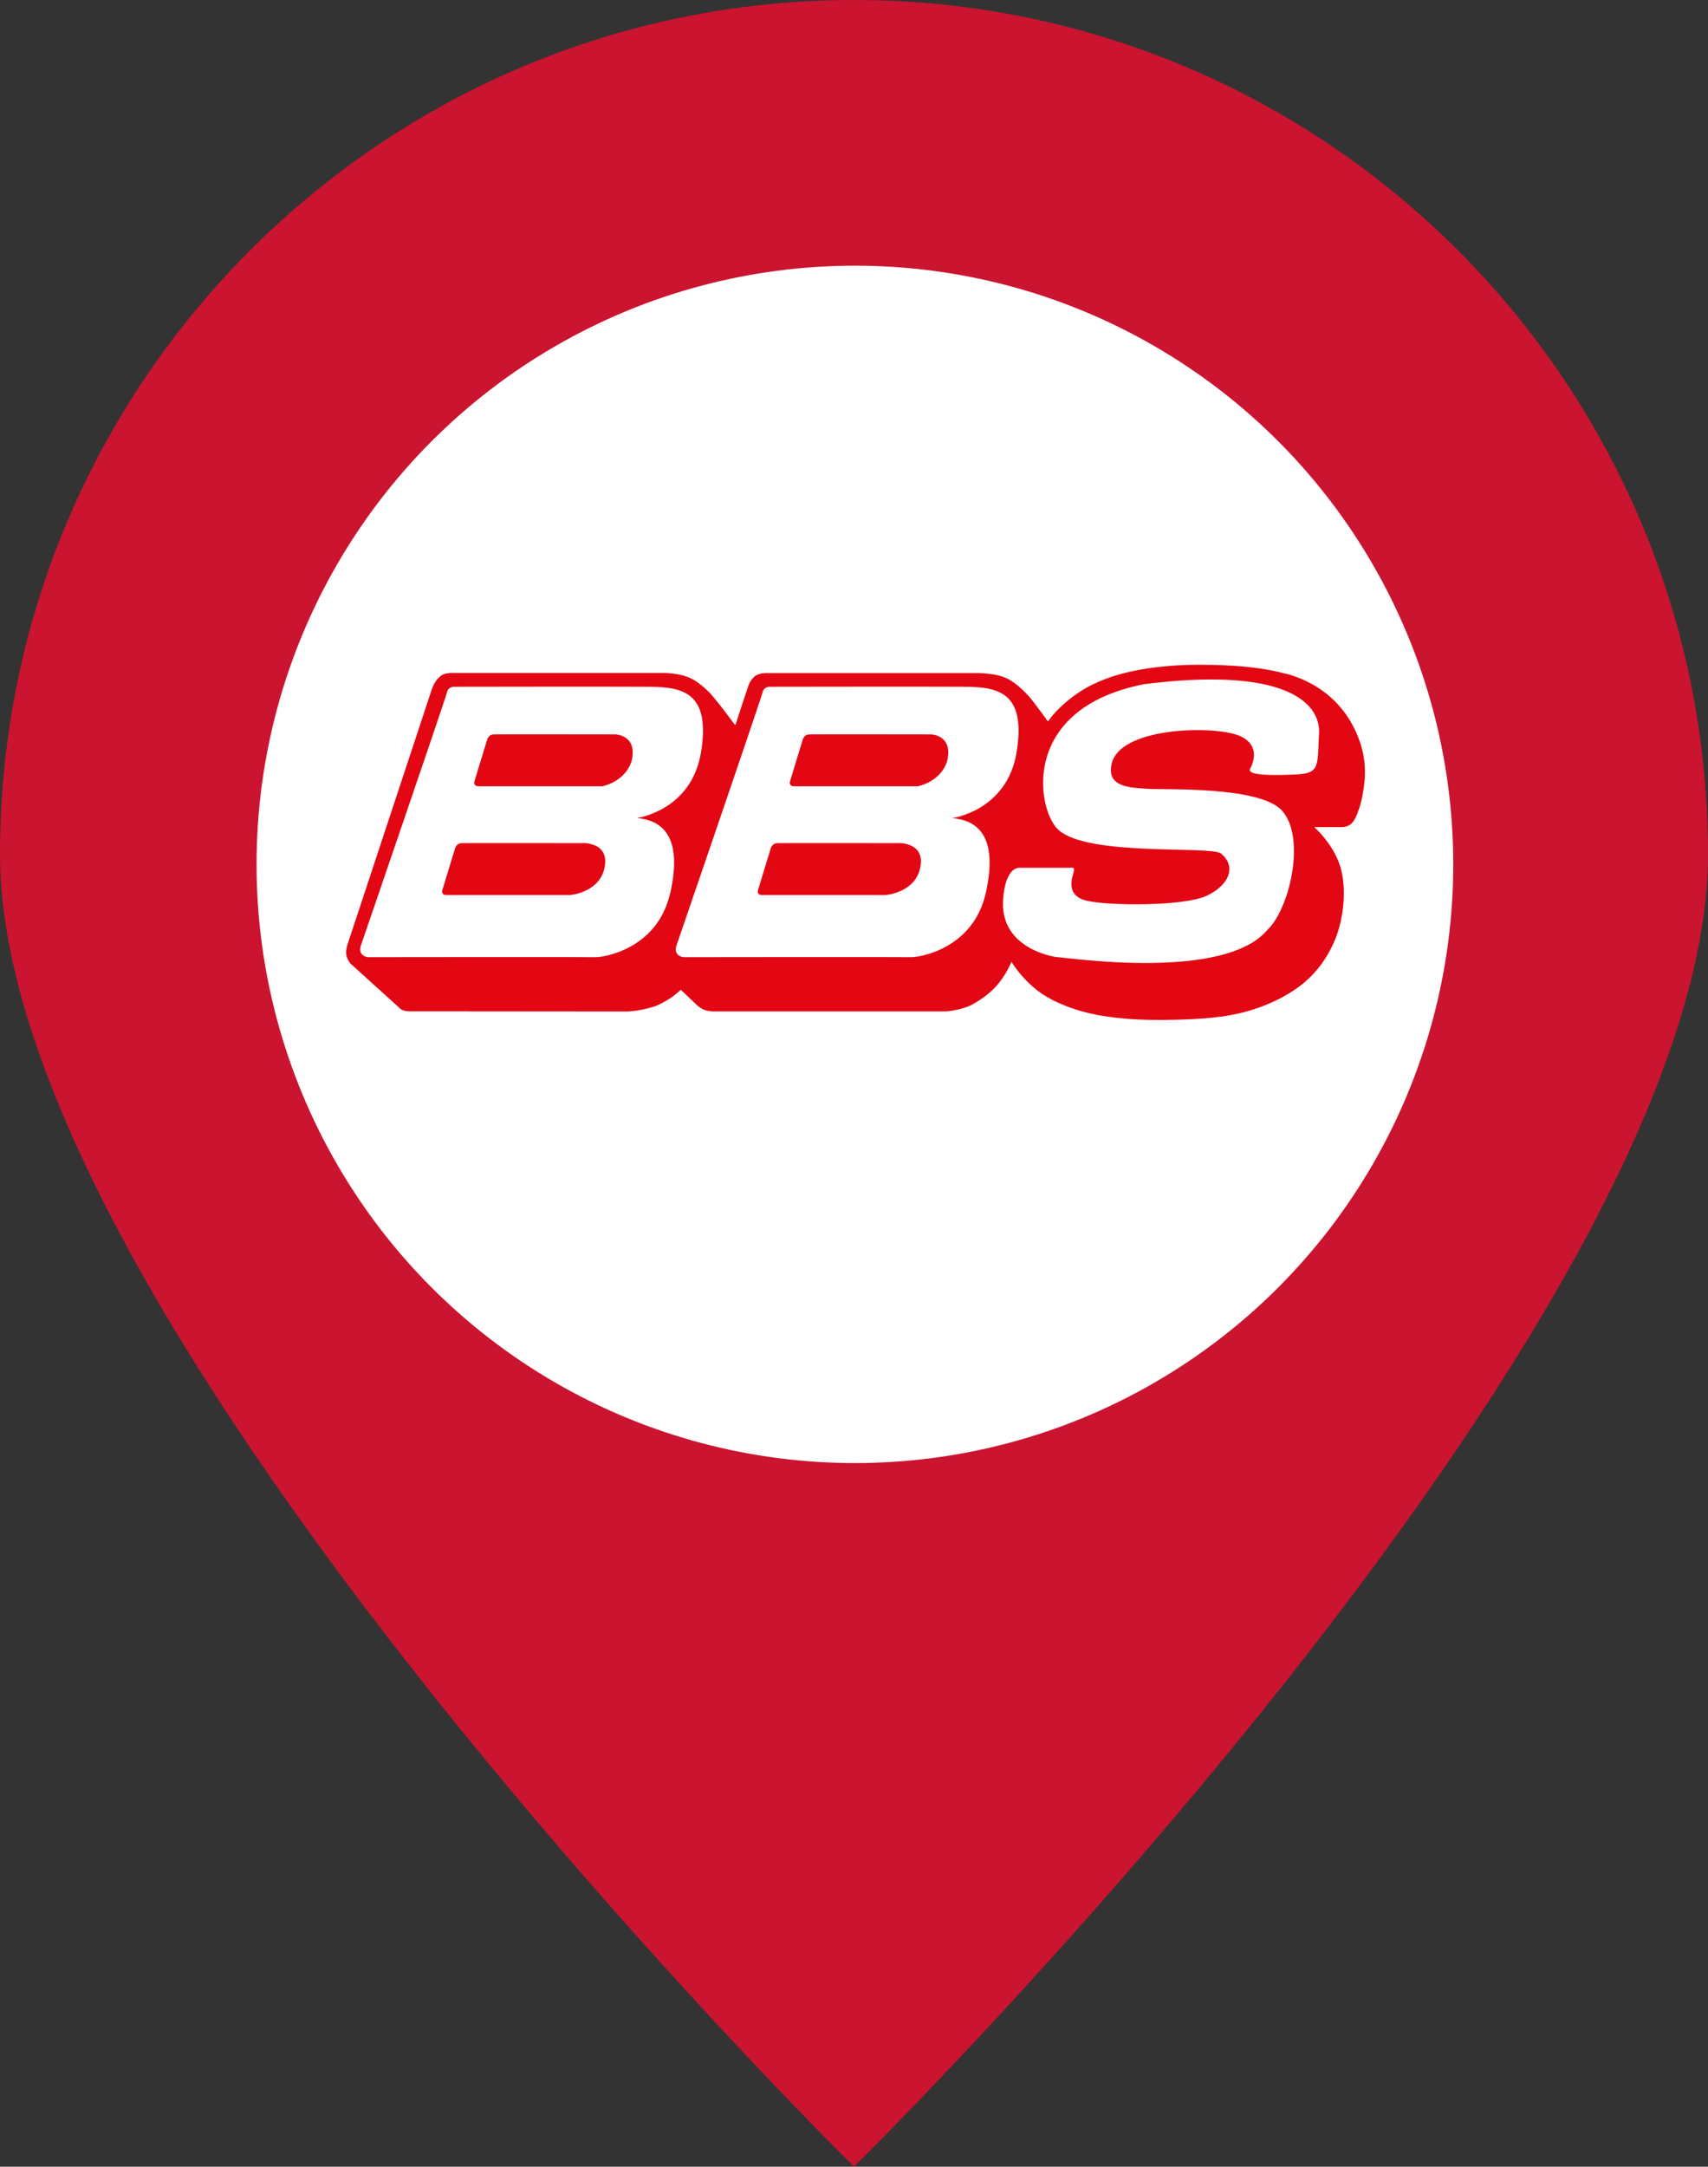 <?xml version="1.0" encoding="UTF-8"?><svg id="Ebene_2" xmlns="http://www.w3.org/2000/svg" viewBox="0 0 188.4 238.86"><rect x="0" y="0" width="188.4" height="238.86" fill="#333333" stroke="none"/><defs><style>.cls-1{fill:#fff;}.cls-2{fill:#e30613;}.cls-3{fill:#cb142f;}</style></defs><g id="Ebene_1-2"><path class="cls-3" d="m188.4,94.2c0,52.02-94.2,144.66-94.2,144.66,0,0-94.2-92.64-94.2-144.66S42.17,0,94.2,0s94.2,42.17,94.2,94.2Z"/><circle class="cls-1" cx="94.3" cy="95.29" r="66"/><path class="cls-1" d="m106.56,75.72c-3.67-.03-21.55,0-21.55,0,0,0-.73-.1-.89.63s-9.49,27.89-9.49,27.89c0,0-.43,1.06.73,1.29,0,0,24.42-.03,25.15,0s6.87-.79,8.26-7.17-1.12-7.93-3.7-8.16c0,0,6.02-.8,7.07-7.27,1.05-6.47-1.92-7.17-5.59-7.2Zm-5.15,20.33c-.76,2.4-3.7,2.64-3.7,2.64h-13.7s-.52,0-.4-.53c.05-.23,1.37-4.49,1.37-4.49,0,0,.1-.67.75-.7.41-.02,13.39,0,13.39,0,0,0,3.23-.12,2.29,3.09h0Zm3.06-12.11c-.74,2.3-3.23,2.76-3.23,2.76h-13.7s-.52,0-.4-.53c.05-.23,1.37-4.49,1.37-4.49,0,0,.1-.67.75-.7.41-.02,13.39,0,13.39,0,0,0,2.54.06,1.82,2.97h0Z"/><path class="cls-1" d="m70.26,90.19s6.02-.8,7.07-7.27c1.05-6.47-1.92-7.17-5.59-7.2-3.67-.03-21.55,0-21.55,0,0,0-.73-.1-.89.63s-9.49,27.89-9.49,27.89c0,0-.43,1.06.73,1.29,0,0,24.42-.03,25.15,0s6.87-.79,8.26-7.17c1.39-6.38-1.12-7.93-3.7-8.16Zm-3.66,5.86c-.76,2.4-3.7,2.64-3.7,2.64h-13.7s-.52,0-.4-.53c.05-.23,1.37-4.49,1.37-4.49,0,0,.1-.67.75-.7.41-.02,13.39,0,13.39,0,0,0,3.23-.12,2.29,3.09h0Zm3.06-12.11c-.74,2.3-3.23,2.76-3.23,2.76h-13.7s-.52,0-.4-.53c.05-.23,1.37-4.49,1.37-4.49,0,0,.1-.67.75-.7.41-.02,13.39,0,13.39,0,0,0,2.54.06,1.82,2.97h0Z"/><path class="cls-1" d="m126.17,75.44c-13.62,2.68-11.82,13.66-9.52,15.96,3.1,3.1,16.94,1.8,18.04,2.71,1.78,1.48.81,3.54-1.61,4.66-2.48,1.15-10.75,1.12-13.23.53-2.48-.59-1.49-2.77-1.39-3.27.1-.5-.33-.36-.33-.36h-5.62c-1.72,0-1.85,3.4-1.85,3.4-.5,5.62,5.82,6.44,5.82,6.44,1.32.07,18.53,2.67,23.3-2.97,2.47-2.26,4.32-10.21,1.62-13.18-2.48-2.73-13.19-2.25-14.81-2.39-1.62-.13-4.49-.07-4-2.61.73-4.23,11.24-4.4,14.04-3.27,2.81,1.12,1.26,3.67,1.26,3.67-.42.82,3.1.71,5.01.63,2.67-.12,2.42-.83,2.59-4.5s-4.23-7.37-19.33-5.45h0Z"/><path class="cls-2" d="m64.3,92.95s-12.99-.02-13.39,0c-.65.03-.75.7-.75.7,0,0-1.31,4.26-1.37,4.49-.12.53.4.53.4.53h13.7s2.94-.24,3.7-2.64c.94-3.21-2.29-3.09-2.29-3.09h0Z"/><path class="cls-2" d="m67.84,80.96s-12.99-.02-13.39,0c-.65.03-.75.7-.75.7,0,0-1.31,4.26-1.37,4.49-.12.53.4.53.4.53h13.7s2.49-.45,3.23-2.76c.73-2.92-1.82-2.97-1.82-2.97h0Z"/><path class="cls-2" d="m99.12,92.95s-12.99-.02-13.39,0c-.65.03-.75.7-.75.7,0,0-1.31,4.26-1.37,4.49-.12.53.4.53.4.53h13.7s2.94-.24,3.7-2.64c.94-3.21-2.29-3.09-2.29-3.09h0Z"/><path class="cls-2" d="m102.65,80.96s-12.99-.02-13.39,0c-.65.03-.75.7-.75.7,0,0-1.31,4.26-1.37,4.49-.12.53.4.53.4.53h13.7s2.49-.45,3.23-2.76c.73-2.92-1.82-2.97-1.82-2.97h0Z"/><path class="cls-2" d="m141.83,74.28c-1.96-.54-4.04-.77-5.72-.88-1.97-.13-3.37-.11-3.37-.11,0,0-2.21-.07-4.93.24-1.73.19-3.68.56-5.35,1.13-1.18.41-2.23.9-3.13,1.46-1.71,1.07-2.88,2.3-3.42,2.99-.4.52-.27.5-.66-.05-.49-.68-1.29-1.72-1.29-1.72,0,0-1.2-1.63-2.74-2.47-1.34-.74-3.64-.67-3.64-.67h-22.93s-.92-.07-1.46.41c-.54.47-.73,1.26-.73,1.26,0,0-1.04,3.09-1.28,3.89-.08.24-.09.18-.26-.04-.25-.33-.74-1-1.25-1.66-.53-.69-1.09-1.35-1.09-1.35,0,0-1.14-1.37-2.49-1.98-1.34-.59-3.03-.54-3.03-.54h-22.83s-1-.07-1.46.22c-.25.16-.5.39-.68.66-.31.45-.47.95-.47.95l-9.29,28.11s-.19.52-.15,1c.06.69.53,1.14.53,1.14l5.24,4.74s.2.26.55.38c.36.12.86.1.86.1l23.83.02s1.01-.03,2.19-.33c.4-.1.83-.21,1.24-.4.56-.27,1.09-.58,1.5-.86.62-.44.97-.81.97-.81l1.85,1.75s.33.31.76.47c.45.17,1,.17,1,.17h25.62s1.2-.06,2.48-.55c.41-.16,2-1.01,3.1-2.25,1.13-1.27,1.67-2.68,1.67-2.68,0,0,.89,1.56,2.64,3,.27.22.94.76,2.19,1.37.92.44,2.16.94,3.8,1.32,2.34.54,5.49.84,9.74.7,1.6-.05,4.17-.13,6.53-.65,2.63-.58,5.06-1.67,6.93-3.07,1.52-1.14,2.63-2.63,3.31-3.93.25-.47.68-1.33.99-2.45.51-1.8.77-4.2.24-6.41-.66-2.69-2.97-4.72-2.97-4.72h3.11s.61,0,1.02-.42c.45-.45.7-1.31.7-1.31,0,0,.17-.4.33-1.03.11-.41.19-.91.28-1.46.45-2.82-.16-5.01-1.17-6.94-2.3-4.36-6.39-5.48-7.4-5.76h0Zm-67.88,24.07c-1.39,6.38-7.54,7.2-8.26,7.17-.73-.03-25.15,0-25.15,0-1.16-.23-.73-1.29-.73-1.29,0,0,9.32-27.16,9.49-27.89.17-.73.89-.63.89-.63,0,0,17.88-.03,21.55,0,3.67.03,6.64.73,5.59,7.2-1.05,6.47-7.07,7.27-7.07,7.27,2.58.23,5.09,1.78,3.7,8.16Zm31.11-8.16c2.58.23,5.09,1.78,3.7,8.16-1.39,6.38-7.54,7.2-8.26,7.17s-25.15,0-25.15,0c-1.16-.23-.73-1.29-.73-1.29,0,0,9.32-27.16,9.49-27.89.17-.73.89-.63.89-.63,0,0,17.88-.03,21.55,0,3.67.03,6.64.73,5.59,7.2-1.05,6.47-7.07,7.27-7.07,7.27Zm40.43-9.31c-.17,3.67.09,4.38-2.59,4.5-1.92.08-5.43.2-5.01-.63,0,0,1.55-2.54-1.26-3.67-2.81-1.12-13.32-.96-14.04,3.27-.5,2.54,2.38,2.48,4,2.61,1.62.13,12.33-.34,14.81,2.39,2.7,2.97.84,10.92-1.62,13.18-4.77,5.65-21.98,3.04-23.3,2.97,0,0-6.31-.83-5.82-6.44,0,0,.13-3.4,1.85-3.4h5.62s.43-.13.33.36c-.1.5-1.09,2.68,1.39,3.27,2.48.59,10.75.62,13.23-.53,2.42-1.12,3.39-3.18,1.61-4.66-1.1-.91-14.94.39-18.04-2.71-2.3-2.3-4.1-13.28,9.52-15.96,15.1-1.92,19.5,1.78,19.33,5.45h0Z"/></g></svg>